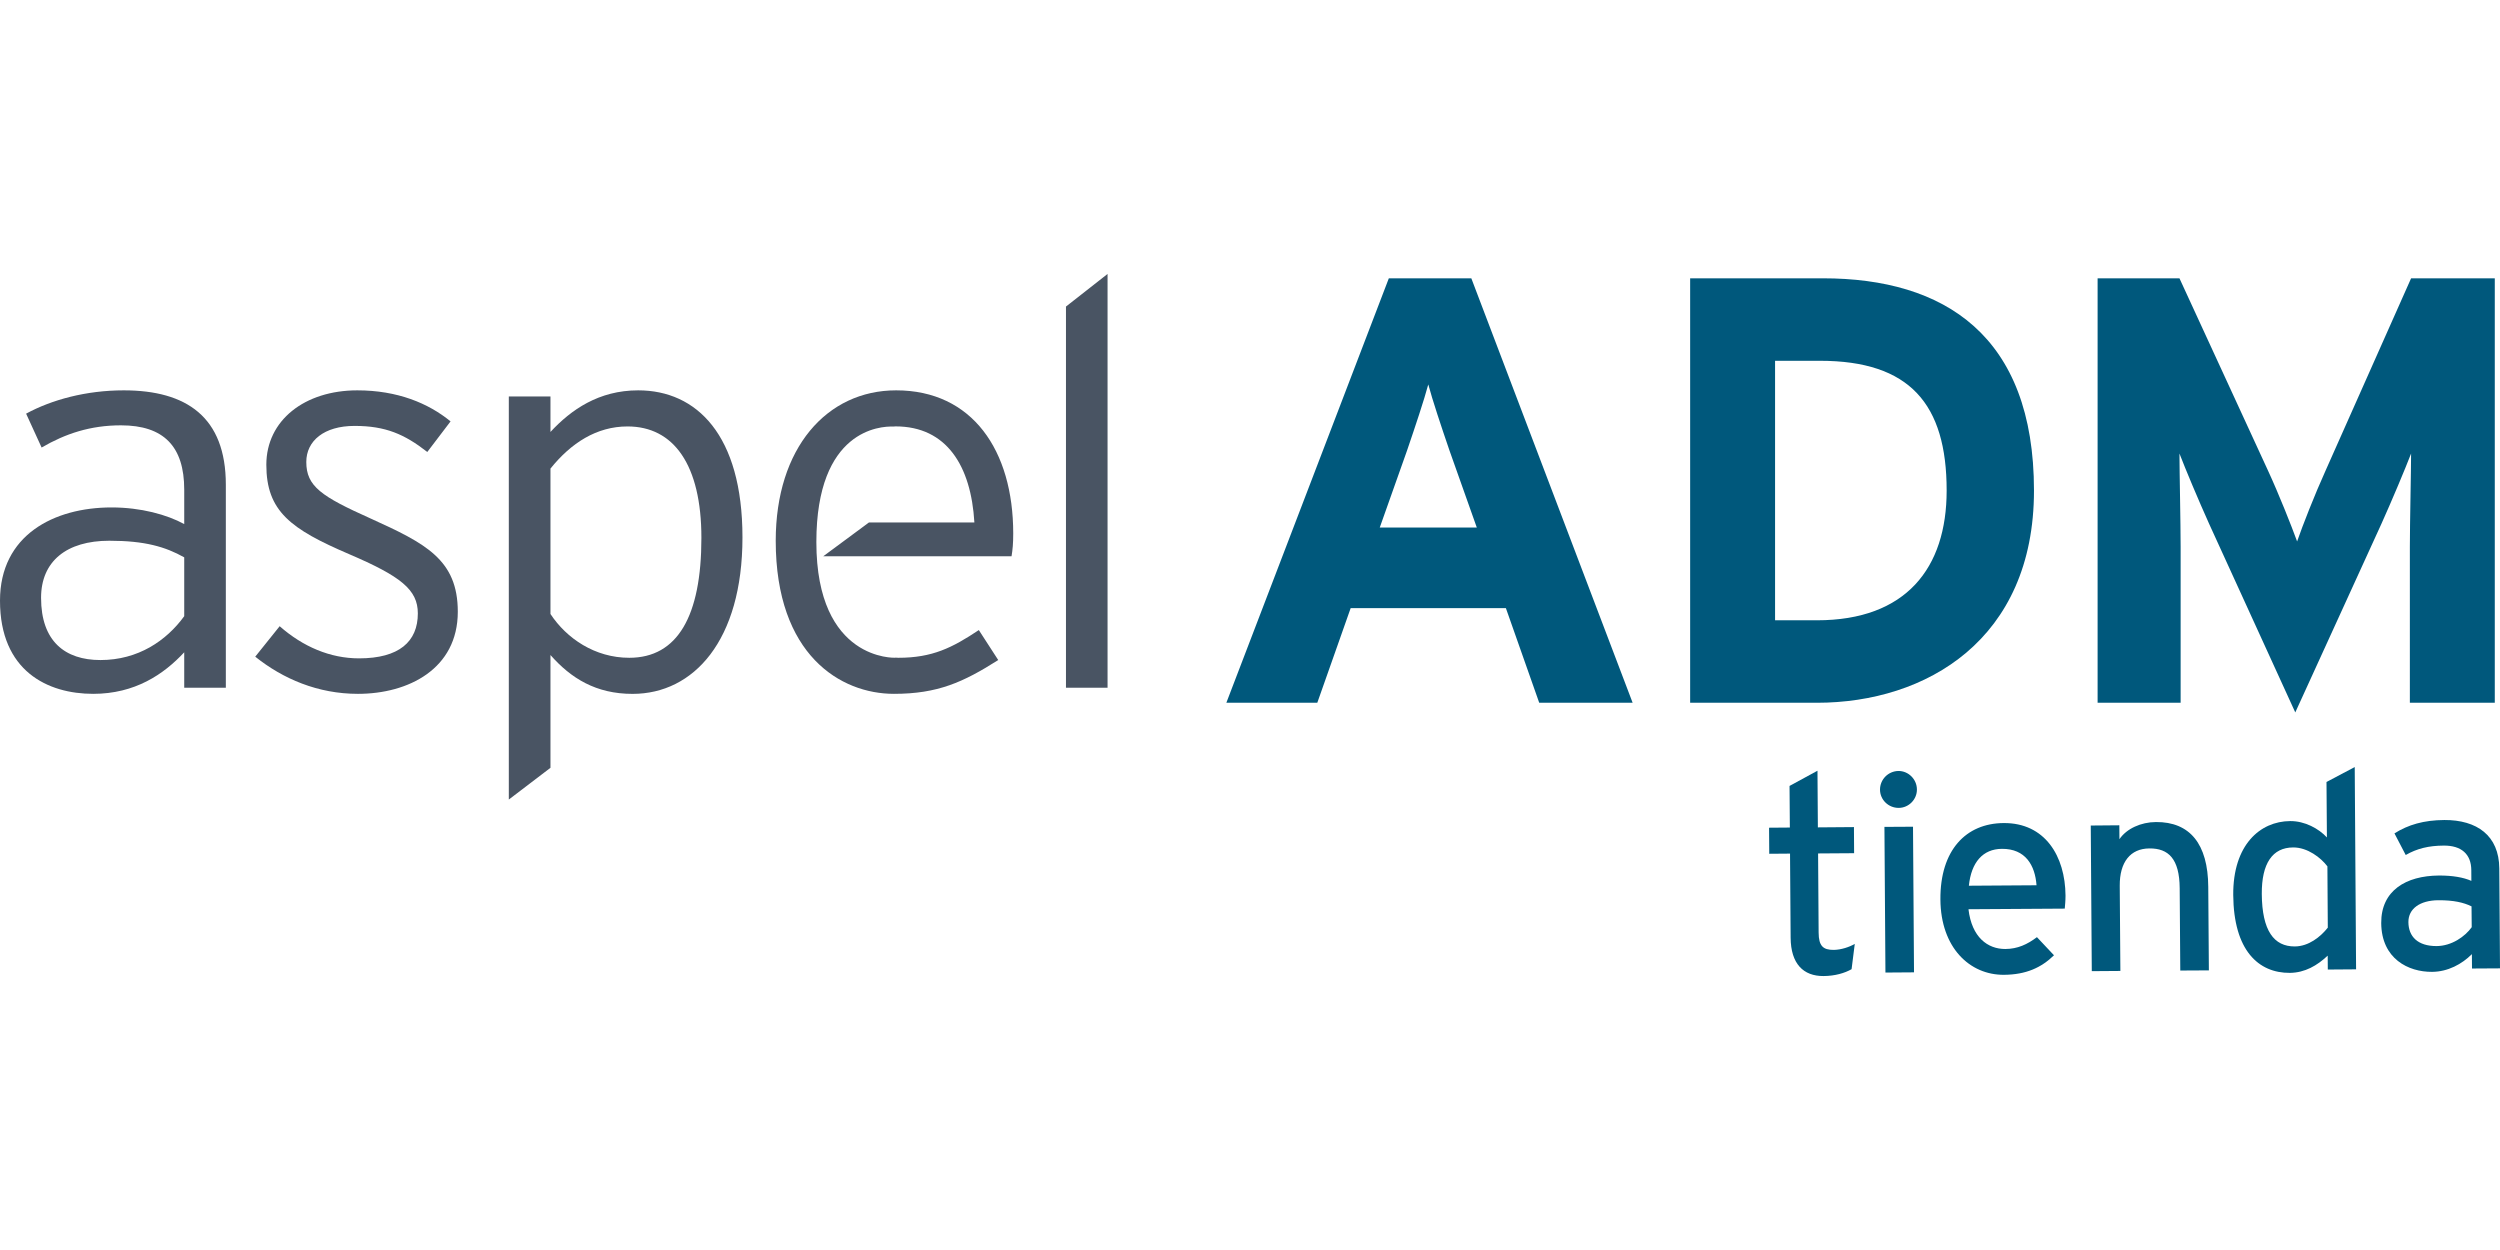 <?xml version="1.0" encoding="utf-8"?>
<!-- Generator: Adobe Illustrator 16.0.0, SVG Export Plug-In . SVG Version: 6.00 Build 0)  -->
<!DOCTYPE svg PUBLIC "-//W3C//DTD SVG 1.1//EN" "http://www.w3.org/Graphics/SVG/1.1/DTD/svg11.dtd">
<svg version="1.1" id="Capa_1" xmlns="http://www.w3.org/2000/svg" xmlns:xlink="http://www.w3.org/1999/xlink" x="0px" y="0px"
	 width="2160px" height="1080px" viewBox="0 0 2160 1080" enable-background="new 0 0 2160 1080" xml:space="preserve">
<g>
	<path fill="#00587C" d="M1332.666-471.398l-28.84-81.926H1169.42l-28.91,81.926h-78.758l140.709-367.543h71.422l139.639,367.543
		H1332.666z M1254.977-689.795c-7.369-21.541-14.705-43.58-18.371-57.217c-3.668,13.637-11.037,35.676-18.408,57.217l-23.605,66.686
		h84.025L1254.977-689.795z"/>
	<path fill="#00587C" d="M1573.064-471.398h-109.732v-367.543h115.002c104.996,0,182.686,49.383,182.686,183.824
		C1761.02-526.016,1667.559-471.398,1573.064-471.398 M1575.699-767.52h-38.844v224.699h36.209
		c77.189,0,112.367-45.146,112.367-112.297C1685.432-730.205,1653.424-767.52,1575.699-767.52"/>
	<path fill="#00587C" d="M2086.477-471.398V-606.34c0-19.938,1.068-66.65,1.068-80.855c-5.27,13.635-16.271,39.912-25.742,60.918
		l-74.555,163.281l-74.555-163.281c-9.4-21.006-20.438-47.283-25.707-60.918c0,14.205,1.068,60.918,1.068,80.855v134.941H1816.1
		v-367.543h70.887l76.621,166.486c9.471,20.436,20.508,48.279,25.242,61.381c4.736-13.637,15.203-40.41,24.674-61.381
		l74.021-166.486H2160v367.543H2086.477z"/>
	<path fill="#495463" d="M107.133-741.885c-32.686,0-62.521,8.189-84.561,20.152l13.424,29.338
		c20.65-12.033,42.297-19.191,68.715-19.191c36.994,0,54.76,18.195,54.76,55.686v29.766c-14.846-8.154-37.455-14.385-62.912-14.385
		C46.57-640.52,0-616.486,0-559.805c0,61.025,41.301,80.715,80.68,80.715c36.031,0,61.025-16.805,78.791-36.066v30.762h36.031
		v-175.814C195.502-718.848,161.395-741.885,107.133-741.885 M159.471-546.381c-15.381,21.184-39.877,37.988-72.525,37.988
		c-30.762,0-51.412-16.342-51.412-53.832c0-31.725,22.074-49.49,59.066-49.49c30.799,0,48.564,5.27,64.871,14.42V-546.381z"/>
	<path fill="#495463" d="M320.9-630.906c-42.76-19.227-55.721-27.877-55.721-48.99c0-18.266,15.346-31.227,41.799-31.227
		c26.883,0,43.225,7.193,62.949,22.539l20.115-26.42c-19.189-15.807-46.07-26.916-80.678-26.916
		c-45.609,0-78.793,25.955-78.793,64.408c0,40.34,21.148,55.721,71.6,77.404c44.684,19.119,59.566,30.689,59.566,51.34
		c0,24.531-16.307,38.951-50.914,38.951c-24.994,0-48.564-10.146-68.752-27.914l-21.113,26.455
		c24.033,19.189,54.262,32.186,88.939,32.186c43.65,0,86.447-21.646,86.447-71.102C396.346-595.338,368.467-609.33,320.9-630.906"/>
	<path fill="#495463" d="M552.506-741.92c-34.145,0-58.143,16.842-75.943,36.031v-30.727h-36.068v349.029l36.068-27.523v-97.59
		c17.801,20.188,39.414,33.609,71.102,33.609c52.836,0,95.17-46.143,95.17-135.51C642.834-703.467,602.922-741.92,552.506-741.92
		 M544.814-510.35c-29.801,0-54.295-16.77-68.252-37.918v-125.896c17.801-22.111,39.877-36.496,66.758-36.496
		c39.912,0,63.945,33.148,63.945,96.559C607.266-546.381,586.578-510.35,544.814-510.35"/>
	<polygon fill="#495463" points="922.932,-814.445 922.932,-484.43 958.928,-484.43 958.928,-842.645 	"/>
	<path fill="#495463" d="M775.887-741.92c-60.029,0-104.285,49.988-104.285,130.24c0,98.98,56.256,132.59,102.363,132.59
		c37.918,0,60.062-10.111,90.291-29.303l-16.805-25.955c-23.035,15.381-40.34,23.998-69.605,23.998
		c-0.998,0-1.889-0.107-2.814-0.143l0.107,0.107c0,0-68.324,3.168-68.324-100.119c0-97.592,55.686-100.439,66.508-100.049
		c0.643-0.035,1.354-0.107,2.066-0.107c44.221,0,65.334,34.109,68.217,83.137h-91.217l-39.629,29.303h163.068
		c0.961-5.768,1.424-11.109,1.424-19.689C877.252-690.01,841.719-741.92,775.887-741.92"/>
</g>
<g>
	<path fill="#00587C" d="M1329.889,607.188l-28.791-81.735h-134.131l-28.826,81.735h-78.574l140.383-366.729h71.275l139.369,366.729
		H1329.889z M1252.361,389.262c-7.354-21.49-14.688-43.515-18.328-57.119c-3.66,13.604-11.012,35.629-18.348,57.119l-23.568,66.497
		h83.83L1252.361,389.262z"/>
	<path fill="#00587C" d="M1569.803,607.188h-109.514V240.46h114.754c104.754,0,182.316,49.233,182.316,183.399
		C1757.359,552.697,1664.096,607.188,1569.803,607.188 M1572.414,311.717h-38.754v224.215h36.143
		c76.994,0,112.107-45.042,112.107-112.072C1681.91,348.944,1649.959,311.717,1572.414,311.717"/>
	<path fill="#00587C" d="M2082.119,607.188V472.525c0-19.857,1.064-66.498,1.064-80.671c-5.256,13.604-16.25,39.856-25.682,60.813
		l-74.383,162.868l-74.4-162.868c-9.432-20.957-20.443-47.209-25.666-60.813c0,14.173,1.014,60.813,1.014,80.671v134.663h-71.736
		V240.46h70.723l76.48,166.101c9.412,20.39,20.424,48.168,25.166,61.24c4.689-13.605,15.15-40.317,24.617-61.24l73.867-166.101
		h72.305v366.729H2082.119z"/>
	<path fill="#495463" d="M106.922,337.258c-32.592,0-62.342,8.17-84.365,20.141l13.393,29.27
		c20.619-12.006,42.182-19.182,68.574-19.182c36.908,0,54.65,18.188,54.65,55.592v29.732c-14.848-8.135-37.404-14.387-62.803-14.387
		C46.498,438.424,0,462.401,0,518.952c0,60.885,41.205,80.528,80.529,80.528c35.965,0,60.902-16.767,78.645-35.912v30.654h35.949
		V418.78C195.123,360.275,161.092,337.258,106.922,337.258 M159.174,532.379c-15.346,21.137-39.785,37.902-72.393,37.902
		c-30.691,0-51.295-16.305-51.295-53.744c0-31.615,22.023-49.34,58.949-49.34c30.744,0,48.434,5.221,64.738,14.35V532.379z"/>
	<path fill="#495463" d="M320.266,448.015c-42.697-19.146-55.627-27.813-55.627-48.878c0-18.223,15.328-31.152,41.703-31.152
		c26.818,0,43.158,7.175,62.838,22.521l20.105-26.429c-19.199-15.736-46-26.818-80.564-26.818
		c-45.502,0-78.609,25.895-78.609,64.259c0,40.282,21.117,55.628,71.436,77.225c44.598,19.11,59.463,30.655,59.463,51.223
		c0,24.475-16.27,38.86-50.814,38.86c-24.918,0-48.469-10.088-68.574-27.777l-21.102,26.322
		c23.979,19.182,54.154,32.111,88.734,32.111c43.586,0,86.283-21.562,86.283-70.938
		C395.537,483.502,367.723,469.541,320.266,448.015"/>
	<path fill="#495463" d="M551.408,337.258c-34.102,0-58.043,16.766-75.805,35.947v-30.654h-35.984v348.256l35.984-27.422v-97.438
		c17.762,20.141,39.305,33.568,70.938,33.568c52.715,0,94.949-46,94.949-135.196C641.49,375.621,601.725,337.258,551.408,337.258
		 M543.682,568.328c-29.715,0-54.189-16.767-68.078-37.832V404.855c17.762-22.059,39.768-36.41,66.604-36.41
		c39.838,0,63.797,33.071,63.797,96.336C606.004,532.379,585.367,568.328,543.682,568.328"/>
	<polygon fill="#495463" points="920.996,264.863 920.996,594.223 956.926,594.223 956.926,236.695 	"/>
	<path fill="#495463" d="M774.271,337.258c-59.926,0-104.043,49.873-104.043,129.939c0,98.786,56.125,132.283,102.125,132.283
		c37.867,0,59.926-10.053,90.119-29.199l-16.766-25.896c-23,15.346-40.246,23.942-69.48,23.942c-0.979,0-1.865-0.071-2.807-0.143
		l0.123,0.106c0,0-68.201,3.161-68.201-99.923c0-97.365,55.574-100.207,66.373-99.816c0.674-0.071,1.385-0.143,2.078-0.143
		c44.1,0,65.199,34.102,68.078,82.979h-91.061l-39.52,29.234h162.691c0.959-5.79,1.455-11.083,1.455-19.679
		C875.438,389.013,839.951,337.258,774.271,337.258"/>
	<path fill="#00587C" d="M1599.766,837.371c-5.949,3.41-14.332,5.861-24.154,5.932c-17.512,0.143-28.365-10.586-28.506-33.142
		l-0.516-72.643l-17.957,0.142l-0.158-22.521l17.955-0.142l-0.266-35.949l24.137-13.143l0.338,48.949l31.17-0.248l0.143,22.557
		l-31.117,0.213l0.461,68.309c0.053,11.758,3.926,15.061,13.037,15.025c6.465-0.07,13.658-2.521,18.188-5.186L1599.766,837.371z"/>
	<path fill="#00587C" d="M1640.51,698.018c-8.898,0.072-16.127-7.033-16.18-15.664c-0.072-8.881,7.086-16.127,15.949-16.234
		c8.631-0.035,15.896,7.176,15.932,15.985C1656.281,690.736,1649.143,697.982,1640.51,698.018 M1629.018,840.283l-0.869-125.854
		l24.688-0.143l0.871,125.818L1629.018,840.283z"/>
	<path fill="#00587C" d="M1783.947,785.047l-83.191,0.533c2.822,24.189,16.553,34.456,31.916,34.35
		c10.514-0.071,18.916-3.943,27.244-10.23l14.725,15.665c-10.941,10.657-24.084,16.731-43.266,16.873
		c-29.502,0.178-54.598-23.409-54.863-65.076c-0.303-42.662,22.094-65.858,54.686-66.035c35.717-0.249,53.176,28.63,53.408,62.661
		C1784.623,778.334,1784.16,782.383,1783.947,785.047 M1729.652,733.398c-16.518,0.105-26.5,11.687-28.543,31.863l58.453-0.391
		C1758.283,747.571,1750.006,733.256,1729.652,733.398"/>
	<path fill="#00587C" d="M1883.764,838.543l-0.516-71.15c-0.158-25.434-9.785-34.492-26.107-34.35
		c-16.57,0.07-25.824,11.9-25.684,32.254l0.551,73.602l-24.705,0.178l-0.889-125.818l24.689-0.214l0.088,12.007
		c6.182-9.129,18.613-14.742,31.543-14.812c29.254-0.214,44.971,18.826,45.203,55.982l0.531,72.18L1883.764,838.543z"/>
	<path fill="#00587C" d="M2011.217,837.69l-0.088-12.007c-9.041,8.49-19.574,14.742-32.734,14.885
		c-27.086,0.142-48.523-19.359-48.879-67.279c-0.301-43.194,23.072-63.691,49.182-63.868c12.697-0.106,24.758,6.536,31.756,14.138
		l-0.355-47.92l24.387-12.894l1.172,174.768L2011.217,837.69z M2010.879,748.53c-5.594-7.424-17.174-16.446-29.625-16.34
		c-17.725,0.071-27.246,13.604-27.068,40.211c0.232,31.614,10.391,45.468,28.613,45.325c11.758-0.105,21.988-8.099,28.418-16.232
		L2010.879,748.53z"/>
	<path fill="#00587C" d="M2135.811,836.803l-0.107-12.434c-8.578,8.633-20.762,15.24-34.42,15.311
		c-20.355,0.143-43.656-11.189-43.906-42.129c-0.195-28.062,21.314-40.886,49.82-41.1c11.74-0.035,21.1,1.563,28.062,4.619
		l-0.053-9.308c-0.09-13.747-8.525-21.313-23.871-21.171c-12.967,0.071-23.02,2.521-32.787,8.135l-9.732-18.685
		c11.934-7.495,25.344-11.438,43.07-11.545c28.062-0.142,47.35,13.321,47.51,41.88L2160,836.66L2135.811,836.803z M2135.402,783.094
		c-6.75-3.305-15.383-5.364-28.791-5.293c-15.809,0.142-25.824,7.353-25.754,18.897c0.09,12.468,8.064,20.78,24.387,20.709
		c13.143-0.106,24.598-8.312,30.316-16.304L2135.402,783.094z"/>
</g>
</svg>
